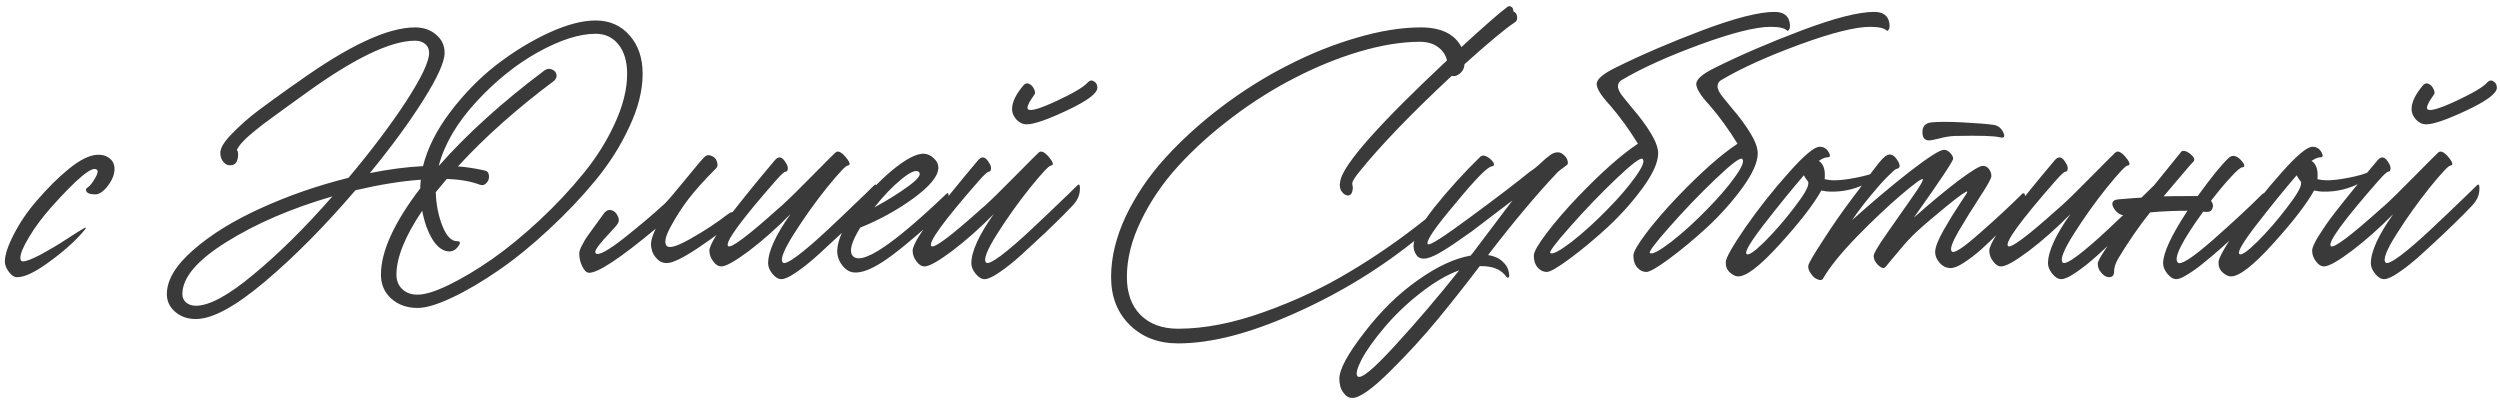 <?xml version="1.0" encoding="UTF-8"?> <svg xmlns="http://www.w3.org/2000/svg" width="334" height="54" viewBox="0 0 334 54" fill="none"><path d="M2.314 37.035C1.894 37.035 1.512 36.788 1.167 36.295C0.821 35.826 0.649 35.382 0.649 34.963C0.649 34.075 1.043 32.866 1.833 31.337C2.622 29.783 3.633 28.291 4.867 26.86C6.371 25.109 7.827 23.666 9.233 22.531C10.663 21.372 11.897 20.755 12.933 20.681C13.599 20.632 14.154 20.78 14.598 21.125C15.066 21.47 15.301 21.951 15.301 22.568C15.301 23.283 15.005 24.036 14.413 24.825C13.821 25.59 13.253 25.972 12.711 25.972C11.971 25.972 11.564 25.787 11.49 25.417C11.465 25.269 11.539 25.146 11.712 25.047C12.032 24.825 12.365 24.406 12.711 23.789C13.081 23.172 13.142 22.79 12.896 22.642C12.254 22.198 10.219 23.9 6.791 27.748C5.656 29.031 4.694 30.326 3.905 31.633C3.115 32.94 2.721 33.878 2.721 34.445C2.721 34.766 2.832 34.926 3.054 34.926C3.473 34.926 4.275 34.618 5.459 34.001C6.643 33.36 7.74 32.706 8.752 32.04C10.084 31.177 10.91 30.659 11.231 30.486C11.502 30.363 11.539 30.424 11.342 30.671C11.292 30.745 11.169 30.893 10.972 31.115C9.788 32.447 8.283 33.767 6.458 35.074C4.657 36.381 3.276 37.035 2.314 37.035ZM79.567 2.736C81.442 2.736 82.959 3.402 84.118 4.734C85.277 6.041 85.857 7.756 85.857 9.877C85.857 12.072 85.265 14.428 84.081 16.944C82.921 19.46 81.417 21.84 79.567 24.085C77.717 26.33 75.645 28.513 73.351 30.634C71.082 32.755 68.837 34.581 66.617 36.11C64.397 37.639 62.312 38.86 60.364 39.773C58.44 40.686 56.91 41.142 55.776 41.142C54.37 41.142 53.198 40.723 52.261 39.884C51.348 39.045 50.892 37.985 50.892 36.702C50.892 33.594 52.643 29.746 56.146 25.158C56.146 24.887 56.17 24.504 56.22 24.011C53.679 24.184 50.769 24.652 47.488 25.417C43.368 30.227 39.336 34.297 35.389 37.627C31.442 40.957 28.371 42.622 26.176 42.622C25.066 42.622 24.141 42.301 23.401 41.66C22.661 41.019 22.291 40.229 22.291 39.292C22.291 37.417 23.462 35.456 25.806 33.409C28.174 31.337 31.183 29.475 34.834 27.822C38.509 26.145 42.419 24.788 46.563 23.752C49.646 20.077 52.212 16.673 54.259 13.54C56.306 10.383 57.33 8.224 57.33 7.065C57.33 6.572 57.157 6.177 56.812 5.881C56.467 5.585 56.01 5.437 55.443 5.437C52.162 5.437 47.241 7.817 40.68 12.578C40.187 12.948 39.434 13.491 38.423 14.206C37.436 14.921 36.659 15.489 36.092 15.908C35.525 16.303 34.895 16.784 34.205 17.351C33.514 17.894 32.959 18.387 32.54 18.831C32.12 19.25 31.825 19.645 31.652 20.015C31.825 20.262 31.861 20.644 31.763 21.162C31.664 21.68 31.418 21.976 31.023 22.05C30.604 22.149 30.233 22.038 29.913 21.717C29.592 21.372 29.432 20.94 29.432 20.422C29.432 19.756 29.974 18.88 31.06 17.795C32.145 16.685 33.28 15.686 34.464 14.798C35.648 13.91 37.091 12.862 38.793 11.653C39.237 11.357 39.557 11.135 39.755 10.987C46.563 6.103 51.792 3.661 55.443 3.661C56.578 3.661 57.515 3.982 58.255 4.623C59.02 5.264 59.402 6.078 59.402 7.065C59.402 8.249 58.465 10.333 56.59 13.318C54.715 16.303 52.322 19.571 49.412 23.123C52.002 22.605 54.37 22.297 56.516 22.198C57.108 19.805 58.316 17.4 60.142 14.983C61.992 12.541 64.039 10.444 66.284 8.693C68.553 6.942 70.884 5.511 73.277 4.401C75.694 3.291 77.791 2.736 79.567 2.736ZM55.776 39.366C56.787 39.366 58.181 38.934 59.957 38.071C61.733 37.208 63.657 36.061 65.729 34.63C67.801 33.175 69.91 31.448 72.056 29.45C74.202 27.452 76.138 25.392 77.865 23.271C79.616 21.15 81.034 18.905 82.12 16.537C83.23 14.144 83.785 11.924 83.785 9.877C83.785 8.224 83.403 6.917 82.638 5.955C81.873 4.993 80.85 4.512 79.567 4.512C77.421 4.512 74.868 5.326 71.908 6.954C68.972 8.582 66.21 10.802 63.62 13.614C61.054 16.401 59.389 19.238 58.625 22.124H58.662C62.436 17.857 67.135 13.614 72.759 9.396C73.104 9.174 73.437 9.137 73.758 9.285C74.103 9.433 74.3 9.667 74.35 9.988C74.399 10.284 74.288 10.555 74.017 10.802C69.034 14.527 64.754 18.338 61.178 22.235C62.288 22.309 63.496 22.494 64.804 22.79C65.124 22.864 65.297 23.086 65.322 23.456C65.371 23.826 65.26 24.159 64.989 24.455C64.742 24.726 64.446 24.8 64.101 24.677C62.941 24.233 61.474 23.974 59.698 23.9L58.218 25.676C58.267 27.304 58.563 28.809 59.106 30.19C59.648 31.547 60.302 32.225 61.067 32.225C61.486 32.225 61.56 32.422 61.289 32.817C60.968 33.31 60.561 33.569 60.068 33.594C59.229 33.594 58.477 33.076 57.811 32.04C57.169 31.004 56.701 29.709 56.405 28.155C54.111 31.559 52.964 34.408 52.964 36.702C52.964 37.491 53.223 38.133 53.741 38.626C54.259 39.119 54.937 39.366 55.776 39.366ZM26.176 40.846C27.977 40.846 30.542 39.452 33.872 36.665C37.227 33.902 40.742 30.424 44.417 26.231C38.916 27.834 34.193 29.869 30.246 32.336C26.324 34.778 24.363 37.097 24.363 39.292C24.363 39.736 24.523 40.106 24.844 40.402C25.189 40.698 25.633 40.846 26.176 40.846ZM97.217 28.636C97.711 28.266 98.118 28.217 98.438 28.488C98.66 28.735 98.599 29.018 98.253 29.339C97.168 30.35 95.565 31.571 93.443 33.002C91.322 34.433 89.867 35.148 89.077 35.148C88.559 35.148 88.128 34.963 87.782 34.593C87.437 34.223 87.215 33.865 87.116 33.52C87.018 33.175 86.968 32.879 86.968 32.632C86.968 32.139 87.178 31.448 87.597 30.56C82.886 34.482 79.926 36.443 78.717 36.443C78.372 36.443 78.064 36.159 77.792 35.592C77.521 35.049 77.385 34.47 77.385 33.853C77.385 33.582 77.521 33.199 77.792 32.706C78.039 32.213 78.31 31.769 78.606 31.374C78.902 30.955 79.297 30.412 79.79 29.746C80.284 29.08 80.604 28.636 80.752 28.414C81.048 28.093 81.357 27.982 81.677 28.081C82.023 28.155 82.294 28.389 82.491 28.784C82.713 29.154 82.738 29.499 82.565 29.82C82.467 30.017 82.109 30.437 81.492 31.078C80.9 31.695 80.395 32.274 79.975 32.817C79.556 33.36 79.433 33.705 79.605 33.853C79.975 34.174 81.258 33.471 83.453 31.744C85.649 29.993 87.425 28.488 88.781 27.23C89.176 26.86 90.076 25.812 91.482 24.085C92.888 22.358 93.752 21.335 94.072 21.014C94.368 20.718 94.701 20.656 95.071 20.829C95.441 20.977 95.676 21.224 95.774 21.569C95.898 21.914 95.885 22.198 95.737 22.42C94.134 24.023 92.888 25.405 92 26.564C91.112 27.723 90.311 28.969 89.595 30.301C88.88 31.608 88.707 32.459 89.077 32.854C89.423 33.224 90.483 32.903 92.259 31.892C94.06 30.881 95.713 29.795 97.217 28.636ZM116.753 24.788C117 24.541 117.123 24.64 117.123 25.084C117.148 25.898 116.889 26.613 116.346 27.23L116.161 27.452L114.94 28.71C114.126 29.524 113.263 30.363 112.35 31.226C111.437 32.089 110.438 33.014 109.353 34.001C108.292 34.963 107.306 35.752 106.393 36.369C105.505 36.986 104.839 37.294 104.395 37.294C103.976 37.294 103.569 37.047 103.174 36.554C102.804 36.085 102.619 35.629 102.619 35.185C102.619 33.606 103.618 31.411 105.616 28.599C103.766 30.474 101.916 32.114 100.066 33.52C98.216 34.901 96.983 35.592 96.366 35.592C95.971 35.592 95.614 35.37 95.293 34.926C94.948 34.482 94.775 34.001 94.775 33.483C94.775 33.286 94.849 33.027 94.997 32.706C95.145 32.361 95.367 31.954 95.663 31.485C95.984 30.992 96.292 30.523 96.588 30.079C96.909 29.61 97.316 29.055 97.809 28.414C98.327 27.773 98.746 27.242 99.067 26.823C99.412 26.379 99.869 25.812 100.436 25.121C101.003 24.43 101.398 23.949 101.62 23.678C101.867 23.382 102.237 22.938 102.73 22.346C103.223 21.754 103.482 21.446 103.507 21.421C103.976 20.854 104.432 20.903 104.876 21.569C105.246 22.087 105.345 22.506 105.172 22.827C105.123 22.901 105.049 22.938 104.95 22.938C104.777 22.938 104.333 23.345 103.618 24.159C98.882 29.561 96.773 32.472 97.291 32.891C97.686 33.187 99.906 31.522 103.951 27.896C104 27.847 104.037 27.81 104.062 27.785C104.087 27.76 104.124 27.736 104.173 27.711C104.222 27.662 104.259 27.625 104.284 27.6C104.333 27.551 104.383 27.514 104.432 27.489C104.481 27.44 104.518 27.403 104.543 27.378C105.234 26.761 106.541 25.479 108.465 23.53C110.389 21.581 111.437 20.533 111.61 20.385C111.931 20.089 112.387 20.286 112.979 20.977C113.497 21.594 113.633 21.964 113.386 22.087C113.337 22.112 113.287 22.124 113.238 22.124C112.991 22.124 112.066 23.111 110.463 25.084C108.884 27.057 107.417 29.117 106.06 31.263C104.703 33.409 104.21 34.679 104.58 35.074C104.777 35.296 105.443 34.988 106.578 34.149C107.713 33.286 109.057 32.126 110.611 30.671C112.165 29.216 113.398 28.044 114.311 27.156C115.248 26.268 116.062 25.479 116.753 24.788ZM126.395 25.935C126.617 25.713 126.728 25.762 126.728 26.083C126.703 26.848 126.272 27.736 125.433 28.747L124.693 29.487C121.758 32.126 119.513 33.952 117.959 34.963C116.405 35.974 115.147 36.455 114.185 36.406C113.544 36.381 112.989 36.061 112.52 35.444C112.051 34.827 111.829 34.161 111.854 33.446C111.903 32.089 112.668 30.363 114.148 28.266C115.653 26.145 117.318 24.319 119.143 22.79C120.993 21.261 122.424 20.508 123.435 20.533C123.928 20.558 124.372 20.767 124.767 21.162C125.186 21.532 125.384 21.976 125.359 22.494C125.31 23.579 124.187 24.924 121.992 26.527C119.797 28.106 117.441 29.401 114.925 30.412C113.741 32.336 113.408 33.594 113.926 34.186C115.085 35.518 119.242 32.768 126.395 25.935ZM121.326 24.899C122.633 23.962 123.114 23.32 122.769 22.975C122.424 22.63 121.647 22.95 120.438 23.937C119.254 24.899 118.045 26.157 116.812 27.711C118.539 26.774 120.043 25.836 121.326 24.899ZM145.312 11.024C145.583 10.728 145.867 10.679 146.163 10.876C146.459 11.049 146.607 11.332 146.607 11.727C146.607 12.467 145.275 13.466 142.611 14.724C139.947 15.982 138.134 16.611 137.172 16.611C136.654 16.611 136.198 16.401 135.803 15.982C135.408 15.538 135.211 15.069 135.211 14.576C135.211 13.639 135.741 12.553 136.802 11.32C137.024 11.123 137.258 11.086 137.505 11.209C137.776 11.332 137.986 11.554 138.134 11.875C138.307 12.196 138.331 12.442 138.208 12.615C137.394 13.75 137.11 14.416 137.357 14.613C137.702 14.884 138.985 14.502 141.205 13.466C143.425 12.43 144.794 11.616 145.312 11.024ZM143.906 24.788C144.153 24.541 144.276 24.64 144.276 25.084C144.301 25.898 144.042 26.613 143.499 27.23L143.314 27.452L142.093 28.71C141.279 29.524 140.416 30.363 139.503 31.226C138.59 32.089 137.591 33.014 136.506 34.001C135.445 34.963 134.459 35.752 133.546 36.369C132.658 36.986 131.992 37.294 131.548 37.294C131.129 37.294 130.722 37.047 130.327 36.554C129.957 36.085 129.772 35.629 129.772 35.185C129.772 33.606 130.771 31.411 132.769 28.599C130.919 30.474 129.069 32.114 127.219 33.52C125.369 34.901 124.136 35.592 123.519 35.592C123.124 35.592 122.767 35.37 122.446 34.926C122.101 34.482 121.928 34.001 121.928 33.483C121.928 33.286 122.002 33.027 122.15 32.706C122.298 32.361 122.52 31.954 122.816 31.485C123.137 30.992 123.445 30.523 123.741 30.079C124.062 29.61 124.469 29.055 124.962 28.414C125.48 27.773 125.899 27.242 126.22 26.823C126.565 26.379 127.022 25.812 127.589 25.121C128.156 24.43 128.551 23.949 128.773 23.678C129.02 23.382 129.39 22.938 129.883 22.346C130.376 21.754 130.635 21.446 130.66 21.421C131.129 20.854 131.585 20.903 132.029 21.569C132.399 22.087 132.498 22.506 132.325 22.827C132.276 22.901 132.202 22.938 132.103 22.938C131.93 22.938 131.486 23.345 130.771 24.159C126.035 29.561 123.926 32.472 124.444 32.891C124.839 33.187 127.059 31.522 131.104 27.896C131.153 27.847 131.19 27.81 131.215 27.785C131.24 27.76 131.277 27.736 131.326 27.711C131.375 27.662 131.412 27.625 131.437 27.6C131.486 27.551 131.536 27.514 131.585 27.489C131.634 27.44 131.671 27.403 131.696 27.378C132.387 26.761 133.694 25.479 135.618 23.53C137.542 21.581 138.59 20.533 138.763 20.385C139.084 20.089 139.54 20.286 140.132 20.977C140.65 21.594 140.786 21.964 140.539 22.087C140.49 22.112 140.44 22.124 140.391 22.124C140.144 22.124 139.219 23.111 137.616 25.084C136.037 27.057 134.57 29.117 133.213 31.263C131.856 33.409 131.363 34.679 131.733 35.074C131.93 35.296 132.596 34.988 133.731 34.149C134.866 33.286 136.21 32.126 137.764 30.671C139.318 29.216 140.551 28.044 141.464 27.156C142.401 26.268 143.215 25.479 143.906 24.788ZM202.203 1.552C202.474 1.626 202.635 1.848 202.684 2.218C202.733 2.563 202.647 2.81 202.425 2.958C201.167 3.772 198.91 5.647 195.654 8.582V8.619C195.629 9.112 195.42 9.519 195.025 9.84C194.655 10.136 194.297 10.235 193.952 10.136C188.525 15.193 184.394 19.485 181.557 23.012C180.891 23.826 180.595 24.369 180.669 24.64C180.768 25.01 180.755 25.355 180.632 25.676C180.533 25.972 180.348 26.12 180.077 26.12C179.806 26.12 179.534 25.947 179.263 25.602C178.992 25.232 178.93 24.726 179.078 24.085C179.596 21.816 184.344 16.475 193.323 8.064C193.126 7.299 192.706 6.695 192.065 6.251C191.448 5.807 190.659 5.585 189.697 5.585C187.28 5.585 184.603 6.017 181.668 6.88C178.757 7.743 175.871 8.915 173.01 10.395C170.149 11.85 167.349 13.614 164.611 15.686C161.898 17.733 159.505 19.892 157.433 22.161C155.361 24.43 153.696 26.872 152.438 29.487C151.18 32.077 150.551 34.581 150.551 36.998C150.551 39.144 151.155 40.834 152.364 42.067C153.597 43.3 155.275 43.917 157.396 43.917C160.923 43.917 164.771 43.165 168.94 41.66C173.133 40.155 176.957 38.355 180.41 36.258C183.888 34.186 187.243 31.855 190.474 29.265C190.647 29.142 190.745 29.24 190.77 29.561C190.819 30.276 190.474 30.942 189.734 31.559C184.677 35.703 179.127 39.119 173.084 41.808C167.065 44.521 161.836 45.878 157.396 45.878C154.757 45.878 152.598 45.052 150.921 43.399C149.268 41.771 148.442 39.637 148.442 36.998C148.442 34.383 149.096 31.682 150.403 28.895C151.735 26.108 153.486 23.518 155.657 21.125C157.852 18.708 160.381 16.414 163.242 14.243C166.128 12.072 169.088 10.222 172.122 8.693C175.156 7.139 178.215 5.918 181.298 5.03C184.406 4.117 187.243 3.661 189.808 3.661C192.521 3.661 194.334 4.537 195.247 6.288C198.306 3.476 200.353 1.688 201.389 0.923C201.537 0.8 201.697 0.787 201.87 0.886C202.067 0.96 202.178 1.182 202.203 1.552ZM208.127 20.348C208.398 20.348 208.669 20.471 208.941 20.718C209.212 20.965 209.372 21.211 209.422 21.458C209.496 21.705 209.483 21.89 209.385 22.013C208.669 22.531 208.25 22.852 208.127 22.975C205.364 25.886 202.256 29.586 198.803 34.075C199.617 34.198 200.258 34.482 200.727 34.926C201.22 35.37 201.504 35.851 201.578 36.369C201.652 36.739 201.652 36.961 201.578 37.035C201.528 37.109 201.454 37.121 201.356 37.072C201.282 37.023 201.183 36.912 201.06 36.739C200.394 35.95 199.345 35.555 197.915 35.555H197.693C195.917 37.898 194.067 40.242 192.143 42.585C190.219 44.928 188.073 47.272 185.705 49.615C183.312 51.983 181.635 53.167 180.673 53.167C180.229 53.167 179.871 52.982 179.6 52.612C179.304 52.267 179.119 51.909 179.045 51.539C178.971 51.194 178.934 50.885 178.934 50.614C178.934 49.356 180.044 47.296 182.264 44.435C184.459 41.574 186.839 39.243 189.405 37.442C191.97 35.617 194.326 34.519 196.472 34.149L196.694 33.89L202.059 26.786C201.861 26.934 201.047 27.551 199.617 28.636C198.211 29.721 197.224 30.474 196.657 30.893C196.089 31.288 195.275 31.855 194.215 32.595C193.154 33.31 192.315 33.816 191.699 34.112C191.082 34.408 190.589 34.556 190.219 34.556C189.75 34.556 189.405 34.371 189.183 34.001C188.961 33.631 188.85 33.249 188.85 32.854C188.85 31.769 189.775 30.054 191.625 27.711C193.499 25.368 195.534 23.123 197.73 20.977C198.05 20.656 198.507 20.743 199.099 21.236C199.567 21.655 199.703 21.964 199.506 22.161L199.284 22.235C198.716 22.309 197.162 23.888 194.622 26.971C191.686 30.424 190.404 32.311 190.774 32.632C191.02 32.829 192.907 31.621 196.435 29.006C199.987 26.391 202.638 24.369 204.39 22.938C204.858 22.642 205.327 22.272 205.796 21.828C206.289 21.359 206.708 21.002 207.054 20.755C207.399 20.484 207.757 20.348 208.127 20.348ZM181.376 50.281C181.82 50.7 183.472 49.344 186.334 46.211C189.195 43.103 192.069 39.736 194.955 36.11C193.302 36.702 191.526 37.75 189.627 39.255C187.949 40.562 186.395 42.055 184.965 43.732C183.534 45.434 182.51 46.877 181.894 48.061C181.277 49.27 181.104 50.01 181.376 50.281ZM237.067 1.589C238.251 1.589 238.929 2.07 239.102 3.032C239.201 3.575 239.127 3.932 238.88 4.105C238.831 4.13 238.781 4.117 238.732 4.068C238.411 3.747 237.684 3.587 236.549 3.587C234.576 3.587 231.431 4.376 227.114 5.955C222.822 7.534 219.381 9.088 216.791 10.617C216.026 11.012 215.952 11.665 216.569 12.578C216.643 12.701 217.149 13.33 218.086 14.465C219.048 15.575 219.862 16.673 220.528 17.758C221.194 18.843 221.527 19.756 221.527 20.496C221.527 21.68 220.836 23.222 219.455 25.121C218.074 26.996 216.507 28.747 214.756 30.375C213.005 31.978 211.327 33.372 209.724 34.556C208.121 35.74 207.097 36.332 206.653 36.332C206.184 36.332 205.777 36.135 205.432 35.74C205.087 35.345 204.914 34.815 204.914 34.149C204.914 33.656 205.494 32.644 206.653 31.115C207.812 29.586 209.231 27.945 210.908 26.194C214.016 22.963 216.655 20.632 218.826 19.201C217.642 17.277 216.396 15.563 215.089 14.058C213.88 12.751 213.288 11.789 213.313 11.172C213.362 10.555 214.189 9.852 215.792 9.063C219.27 7.336 223.167 5.659 227.484 4.031C231.825 2.403 235.02 1.589 237.067 1.589ZM214.83 27.896C216.31 26.391 217.519 24.985 218.456 23.678C219.418 22.346 219.751 21.532 219.455 21.236C219.208 20.989 218.012 21.89 215.866 23.937C213.72 25.984 211.673 28.118 209.724 30.338C207.775 32.533 206.912 33.693 207.134 33.816C207.455 34.013 208.404 33.508 209.983 32.299C211.562 31.066 213.177 29.598 214.83 27.896ZM250.373 1.589C251.557 1.589 252.235 2.07 252.408 3.032C252.506 3.575 252.432 3.932 252.186 4.105C252.136 4.13 252.087 4.117 252.038 4.068C251.717 3.747 250.989 3.587 249.855 3.587C247.881 3.587 244.736 4.376 240.42 5.955C236.128 7.534 232.687 9.088 230.097 10.617C229.332 11.012 229.258 11.665 229.875 12.578C229.949 12.701 230.454 13.33 231.392 14.465C232.354 15.575 233.168 16.673 233.834 17.758C234.5 18.843 234.833 19.756 234.833 20.496C234.833 21.68 234.142 23.222 232.761 25.121C231.379 26.996 229.813 28.747 228.062 30.375C226.31 31.978 224.633 33.372 223.03 34.556C221.426 35.74 220.403 36.332 219.959 36.332C219.49 36.332 219.083 36.135 218.738 35.74C218.392 35.345 218.22 34.815 218.22 34.149C218.22 33.656 218.799 32.644 219.959 31.115C221.118 29.586 222.536 27.945 224.214 26.194C227.322 22.963 229.961 20.632 232.132 19.201C230.948 17.277 229.702 15.563 228.395 14.058C227.186 12.751 226.594 11.789 226.619 11.172C226.668 10.555 227.494 9.852 229.098 9.063C232.576 7.336 236.473 5.659 240.79 4.031C245.131 2.403 248.325 1.589 250.373 1.589ZM228.136 27.896C229.616 26.391 230.824 24.985 231.762 23.678C232.724 22.346 233.057 21.532 232.761 21.236C232.514 20.989 231.318 21.89 229.172 23.937C227.026 25.984 224.978 28.118 223.03 30.338C221.081 32.533 220.218 33.693 220.44 33.816C220.76 34.013 221.71 33.508 223.289 32.299C224.867 31.066 226.483 29.598 228.136 27.896ZM250.654 22.975C250.95 22.827 251.098 22.839 251.098 23.012C251.098 23.333 250.667 23.752 249.803 24.27C249.779 24.27 249.754 24.282 249.729 24.307C248.101 25.22 246.35 25.651 244.475 25.602C244.204 25.602 243.822 25.553 243.328 25.454C242.317 27.279 240.467 29.672 237.778 32.632C235.114 35.567 233.24 36.998 232.154 36.924C231.809 36.899 231.451 36.714 231.081 36.369C230.711 36.024 230.539 35.567 230.563 35C230.588 34.433 231.464 32.891 233.19 30.375C234.942 27.859 236.853 25.442 238.925 23.123C240.997 20.78 242.391 19.608 243.106 19.608C243.674 19.608 244.093 19.879 244.364 20.422C244.562 20.817 244.5 21.014 244.179 21.014C243.859 21.014 243.464 21.174 242.995 21.495C243.637 21.914 243.896 22.728 243.772 23.937C244.216 24.036 244.586 24.085 244.882 24.085C245.647 24.11 246.658 23.999 247.916 23.752C249.174 23.505 250.087 23.246 250.654 22.975ZM233.338 33.927C233.585 34.174 234.387 33.631 235.743 32.299C237.1 30.942 238.407 29.438 239.665 27.785C240.948 26.132 241.589 25.047 241.589 24.529V24.307C241.367 24.036 241.17 23.74 240.997 23.419C239.345 25.343 237.581 27.514 235.706 29.931C233.856 32.324 233.067 33.656 233.338 33.927ZM257.722 18.757C257.13 18.757 256.834 18.387 256.834 17.647C256.834 16.882 257.228 16.451 258.018 16.352C258.98 16.253 260.386 16.253 262.236 16.352C264.11 16.451 265.492 16.562 266.38 16.685C266.947 16.784 267.366 17.117 267.638 17.684C267.86 18.153 267.798 18.387 267.453 18.387C267.379 18.387 267.292 18.375 267.194 18.35C266.503 18.153 264.493 18.091 261.163 18.165C260.497 18.19 259.806 18.301 259.091 18.498C258.4 18.671 257.944 18.757 257.722 18.757ZM270.08 25.972C270.351 25.701 270.511 25.787 270.561 26.231C270.659 26.946 270.45 27.575 269.932 28.118L269.821 28.229C269.771 28.278 269.438 28.624 268.822 29.265C268.23 29.882 267.588 30.535 266.898 31.226C266.232 31.892 265.492 32.595 264.678 33.335C263.864 34.05 263.087 34.642 262.347 35.111C261.631 35.58 261.052 35.814 260.608 35.814C260.04 35.814 259.547 35.58 259.128 35.111C258.733 34.642 258.536 34.174 258.536 33.705C258.536 33.064 258.906 32.089 259.646 30.782C260.41 29.45 261.138 28.266 261.829 27.23C262.544 26.194 262.877 25.651 262.828 25.602C262.729 25.479 261.816 26.12 260.09 27.526C258.363 28.932 257.006 30.091 256.02 31.004C255.329 31.645 254.638 32.385 253.948 33.224C253.257 34.038 252.727 34.667 252.357 35.111C252.011 35.58 251.777 35.814 251.654 35.814C251.407 35.814 251.123 35.641 250.803 35.296C250.482 34.951 250.322 34.581 250.322 34.186C250.322 33.865 250.901 32.879 252.061 31.226C253.22 29.549 254.342 27.945 255.428 26.416C256.513 24.887 256.994 24.06 256.871 23.937C256.747 23.814 255.798 24.504 254.022 26.009C252.246 27.514 250.26 29.388 248.065 31.633C245.894 33.878 244.377 35.765 243.514 37.294C243.366 37.442 243.144 37.454 242.848 37.331C242.527 37.232 242.231 36.986 241.96 36.591C241.664 36.196 241.54 35.826 241.59 35.481C241.639 35.16 242.317 34.001 243.625 32.003C244.907 30.005 246.252 28.081 247.658 26.231C248.028 25.762 248.459 25.183 248.953 24.492C249.471 23.801 249.865 23.271 250.137 22.901C250.408 22.531 250.704 22.149 251.025 21.754C251.345 21.359 251.617 21.076 251.839 20.903C252.085 20.73 252.295 20.644 252.468 20.644C252.862 20.644 253.232 20.94 253.578 21.532C253.923 22.149 253.849 22.494 253.356 22.568C253.232 22.593 252.875 22.901 252.283 23.493C251.691 24.06 250.938 24.899 250.026 26.009C249.113 27.094 248.25 28.229 247.436 29.413C250.124 26.996 252.702 24.825 255.169 22.901C257.66 20.977 259.177 20.015 259.72 20.015C260.016 20.015 260.287 20.151 260.534 20.422C260.805 20.693 260.941 20.952 260.941 21.199C260.941 21.52 259.189 24.147 255.687 29.08C257.882 27.131 259.855 25.491 261.607 24.159C263.383 22.827 264.48 22.161 264.9 22.161C265.245 22.161 265.516 22.297 265.714 22.568C265.936 22.839 266.047 23.16 266.047 23.53C266.047 23.826 265.529 24.763 264.493 26.342C263.481 27.896 262.532 29.425 261.644 30.93C260.78 32.435 260.484 33.323 260.756 33.594C261.052 33.915 262.297 33.101 264.493 31.152C266.713 29.203 268.575 27.477 270.08 25.972ZM287.748 24.788C287.995 24.541 288.118 24.64 288.118 25.084C288.143 25.898 287.884 26.613 287.341 27.23L287.156 27.452L285.935 28.71C285.121 29.524 284.258 30.363 283.345 31.226C282.432 32.089 281.433 33.014 280.348 34.001C279.287 34.963 278.301 35.752 277.388 36.369C276.5 36.986 275.834 37.294 275.39 37.294C274.971 37.294 274.564 37.047 274.169 36.554C273.799 36.085 273.614 35.629 273.614 35.185C273.614 33.606 274.613 31.411 276.611 28.599C274.761 30.474 272.911 32.114 271.061 33.52C269.211 34.901 267.978 35.592 267.361 35.592C266.966 35.592 266.609 35.37 266.288 34.926C265.943 34.482 265.77 34.001 265.77 33.483C265.77 33.286 265.844 33.027 265.992 32.706C266.14 32.361 266.362 31.954 266.658 31.485C266.979 30.992 267.287 30.523 267.583 30.079C267.904 29.61 268.311 29.055 268.804 28.414C269.322 27.773 269.741 27.242 270.062 26.823C270.407 26.379 270.864 25.812 271.431 25.121C271.998 24.43 272.393 23.949 272.615 23.678C272.862 23.382 273.232 22.938 273.725 22.346C274.218 21.754 274.477 21.446 274.502 21.421C274.971 20.854 275.427 20.903 275.871 21.569C276.241 22.087 276.34 22.506 276.167 22.827C276.118 22.901 276.044 22.938 275.945 22.938C275.772 22.938 275.328 23.345 274.613 24.159C269.877 29.561 267.768 32.472 268.286 32.891C268.681 33.187 270.901 31.522 274.946 27.896C274.995 27.847 275.032 27.81 275.057 27.785C275.082 27.76 275.119 27.736 275.168 27.711C275.217 27.662 275.254 27.625 275.279 27.6C275.328 27.551 275.378 27.514 275.427 27.489C275.476 27.44 275.513 27.403 275.538 27.378C276.229 26.761 277.536 25.479 279.46 23.53C281.384 21.581 282.432 20.533 282.605 20.385C282.926 20.089 283.382 20.286 283.974 20.977C284.492 21.594 284.628 21.964 284.381 22.087C284.332 22.112 284.282 22.124 284.233 22.124C283.986 22.124 283.061 23.111 281.458 25.084C279.879 27.057 278.412 29.117 277.055 31.263C275.698 33.409 275.205 34.679 275.575 35.074C275.772 35.296 276.438 34.988 277.573 34.149C278.708 33.286 280.052 32.126 281.606 30.671C283.16 29.216 284.393 28.044 285.306 27.156C286.243 26.268 287.057 25.479 287.748 24.788ZM302.2 25.972C302.471 25.701 302.631 25.787 302.681 26.231C302.73 26.946 302.496 27.575 301.978 28.118L301.867 28.229C301.842 28.254 301.534 28.55 300.942 29.117C300.374 29.684 299.782 30.276 299.166 30.893C298.549 31.51 297.797 32.213 296.909 33.002C296.021 33.791 295.207 34.482 294.467 35.074C293.727 35.691 293.011 36.209 292.321 36.628C291.63 37.072 291.112 37.294 290.767 37.294C290.347 37.294 289.94 37.047 289.546 36.554C289.176 36.085 288.991 35.629 288.991 35.185C288.991 33.804 290.076 31.46 292.247 28.155C290.545 28.155 288.88 28.229 287.252 28.377C285.772 30.227 284.341 32.299 282.96 34.593C282.59 35.259 282.417 35.851 282.442 36.369C282.417 36.813 282.183 37.035 281.739 37.035C281.369 37.01 281.036 36.813 280.74 36.443C280.419 36.098 280.259 35.691 280.259 35.222C280.259 34.679 281.739 32.484 284.699 28.636L283.922 28.747C283.379 28.796 282.898 28.525 282.479 27.933C282.084 27.341 282.121 26.934 282.59 26.712C282.688 26.687 282.812 26.663 282.96 26.638C284.662 26.49 285.833 26.404 286.475 26.379L291.322 20.385C291.519 20.04 291.926 20.077 292.543 20.496C293.11 20.94 293.283 21.298 293.061 21.569C292.814 21.816 292.506 22.161 292.136 22.605C291.766 23.024 291.272 23.604 290.656 24.344C290.064 25.059 289.533 25.688 289.065 26.231C289.706 26.206 291.223 26.194 293.616 26.194C295.392 23.727 296.761 22.038 297.723 21.125C298.216 20.656 298.771 20.743 299.388 21.384C299.807 21.828 299.93 22.136 299.758 22.309C299.733 22.334 299.684 22.346 299.61 22.346C299.388 22.321 298.882 22.741 298.093 23.604C297.303 24.443 296.403 25.516 295.392 26.823C295.663 27.168 295.725 27.514 295.577 27.859C295.453 28.204 295.157 28.352 294.689 28.303C294.639 28.303 294.578 28.303 294.504 28.303C294.43 28.278 294.38 28.266 294.356 28.266C291.494 32.213 290.36 34.482 290.952 35.074C291.322 35.469 292.863 34.482 295.577 32.114C298.29 29.721 300.498 27.674 302.2 25.972ZM316.487 22.975C316.783 22.827 316.931 22.839 316.931 23.012C316.931 23.333 316.499 23.752 315.636 24.27C315.611 24.27 315.586 24.282 315.562 24.307C313.934 25.22 312.182 25.651 310.308 25.602C310.036 25.602 309.654 25.553 309.161 25.454C308.149 27.279 306.299 29.672 303.611 32.632C300.947 35.567 299.072 36.998 297.987 36.924C297.641 36.899 297.284 36.714 296.914 36.369C296.544 36.024 296.371 35.567 296.396 35C296.42 34.433 297.296 32.891 299.023 30.375C300.774 27.859 302.686 25.442 304.758 23.123C306.83 20.78 308.223 19.608 308.939 19.608C309.506 19.608 309.925 19.879 310.197 20.422C310.394 20.817 310.332 21.014 310.012 21.014C309.691 21.014 309.296 21.174 308.828 21.495C309.469 21.914 309.728 22.728 309.605 23.937C310.049 24.036 310.419 24.085 310.715 24.085C311.479 24.11 312.491 23.999 313.749 23.752C315.007 23.505 315.919 23.246 316.487 22.975ZM299.171 33.927C299.417 34.174 300.219 33.631 301.576 32.299C302.932 30.942 304.24 29.438 305.498 27.785C306.78 26.132 307.422 25.047 307.422 24.529V24.307C307.2 24.036 307.002 23.74 306.83 23.419C305.177 25.343 303.413 27.514 301.539 29.931C299.689 32.324 298.899 33.656 299.171 33.927ZM332.286 11.024C332.558 10.728 332.841 10.679 333.137 10.876C333.433 11.049 333.581 11.332 333.581 11.727C333.581 12.467 332.249 13.466 329.585 14.724C326.921 15.982 325.108 16.611 324.146 16.611C323.628 16.611 323.172 16.401 322.777 15.982C322.383 15.538 322.185 15.069 322.185 14.576C322.185 13.639 322.716 12.553 323.776 11.32C323.998 11.123 324.233 11.086 324.479 11.209C324.751 11.332 324.96 11.554 325.108 11.875C325.281 12.196 325.306 12.442 325.182 12.615C324.368 13.75 324.085 14.416 324.331 14.613C324.677 14.884 325.959 14.502 328.179 13.466C330.399 12.43 331.768 11.616 332.286 11.024ZM330.88 24.788C331.127 24.541 331.25 24.64 331.25 25.084C331.275 25.898 331.016 26.613 330.473 27.23L330.288 27.452L329.067 28.71C328.253 29.524 327.39 30.363 326.477 31.226C325.565 32.089 324.566 33.014 323.48 34.001C322.42 34.963 321.433 35.752 320.52 36.369C319.632 36.986 318.966 37.294 318.522 37.294C318.103 37.294 317.696 37.047 317.301 36.554C316.931 36.085 316.746 35.629 316.746 35.185C316.746 33.606 317.745 31.411 319.743 28.599C317.893 30.474 316.043 32.114 314.193 33.52C312.343 34.901 311.11 35.592 310.493 35.592C310.099 35.592 309.741 35.37 309.42 34.926C309.075 34.482 308.902 34.001 308.902 33.483C308.902 33.286 308.976 33.027 309.124 32.706C309.272 32.361 309.494 31.954 309.79 31.485C310.111 30.992 310.419 30.523 310.715 30.079C311.036 29.61 311.443 29.055 311.936 28.414C312.454 27.773 312.874 27.242 313.194 26.823C313.54 26.379 313.996 25.812 314.563 25.121C315.131 24.43 315.525 23.949 315.747 23.678C315.994 23.382 316.364 22.938 316.857 22.346C317.351 21.754 317.61 21.446 317.634 21.421C318.103 20.854 318.559 20.903 319.003 21.569C319.373 22.087 319.472 22.506 319.299 22.827C319.25 22.901 319.176 22.938 319.077 22.938C318.905 22.938 318.461 23.345 317.745 24.159C313.009 29.561 310.9 32.472 311.418 32.891C311.813 33.187 314.033 31.522 318.078 27.896C318.128 27.847 318.165 27.81 318.189 27.785C318.214 27.76 318.251 27.736 318.3 27.711C318.35 27.662 318.387 27.625 318.411 27.6C318.461 27.551 318.51 27.514 318.559 27.489C318.609 27.44 318.646 27.403 318.67 27.378C319.361 26.761 320.668 25.479 322.592 23.53C324.516 21.581 325.565 20.533 325.737 20.385C326.058 20.089 326.514 20.286 327.106 20.977C327.624 21.594 327.76 21.964 327.513 22.087C327.464 22.112 327.415 22.124 327.365 22.124C327.119 22.124 326.194 23.111 324.59 25.084C323.012 27.057 321.544 29.117 320.187 31.263C318.831 33.409 318.337 34.679 318.707 35.074C318.905 35.296 319.571 34.988 320.705 34.149C321.84 33.286 323.184 32.126 324.738 30.671C326.292 29.216 327.526 28.044 328.438 27.156C329.376 26.268 330.19 25.479 330.88 24.788Z" fill="black" fill-opacity="0.77"></path></svg> 